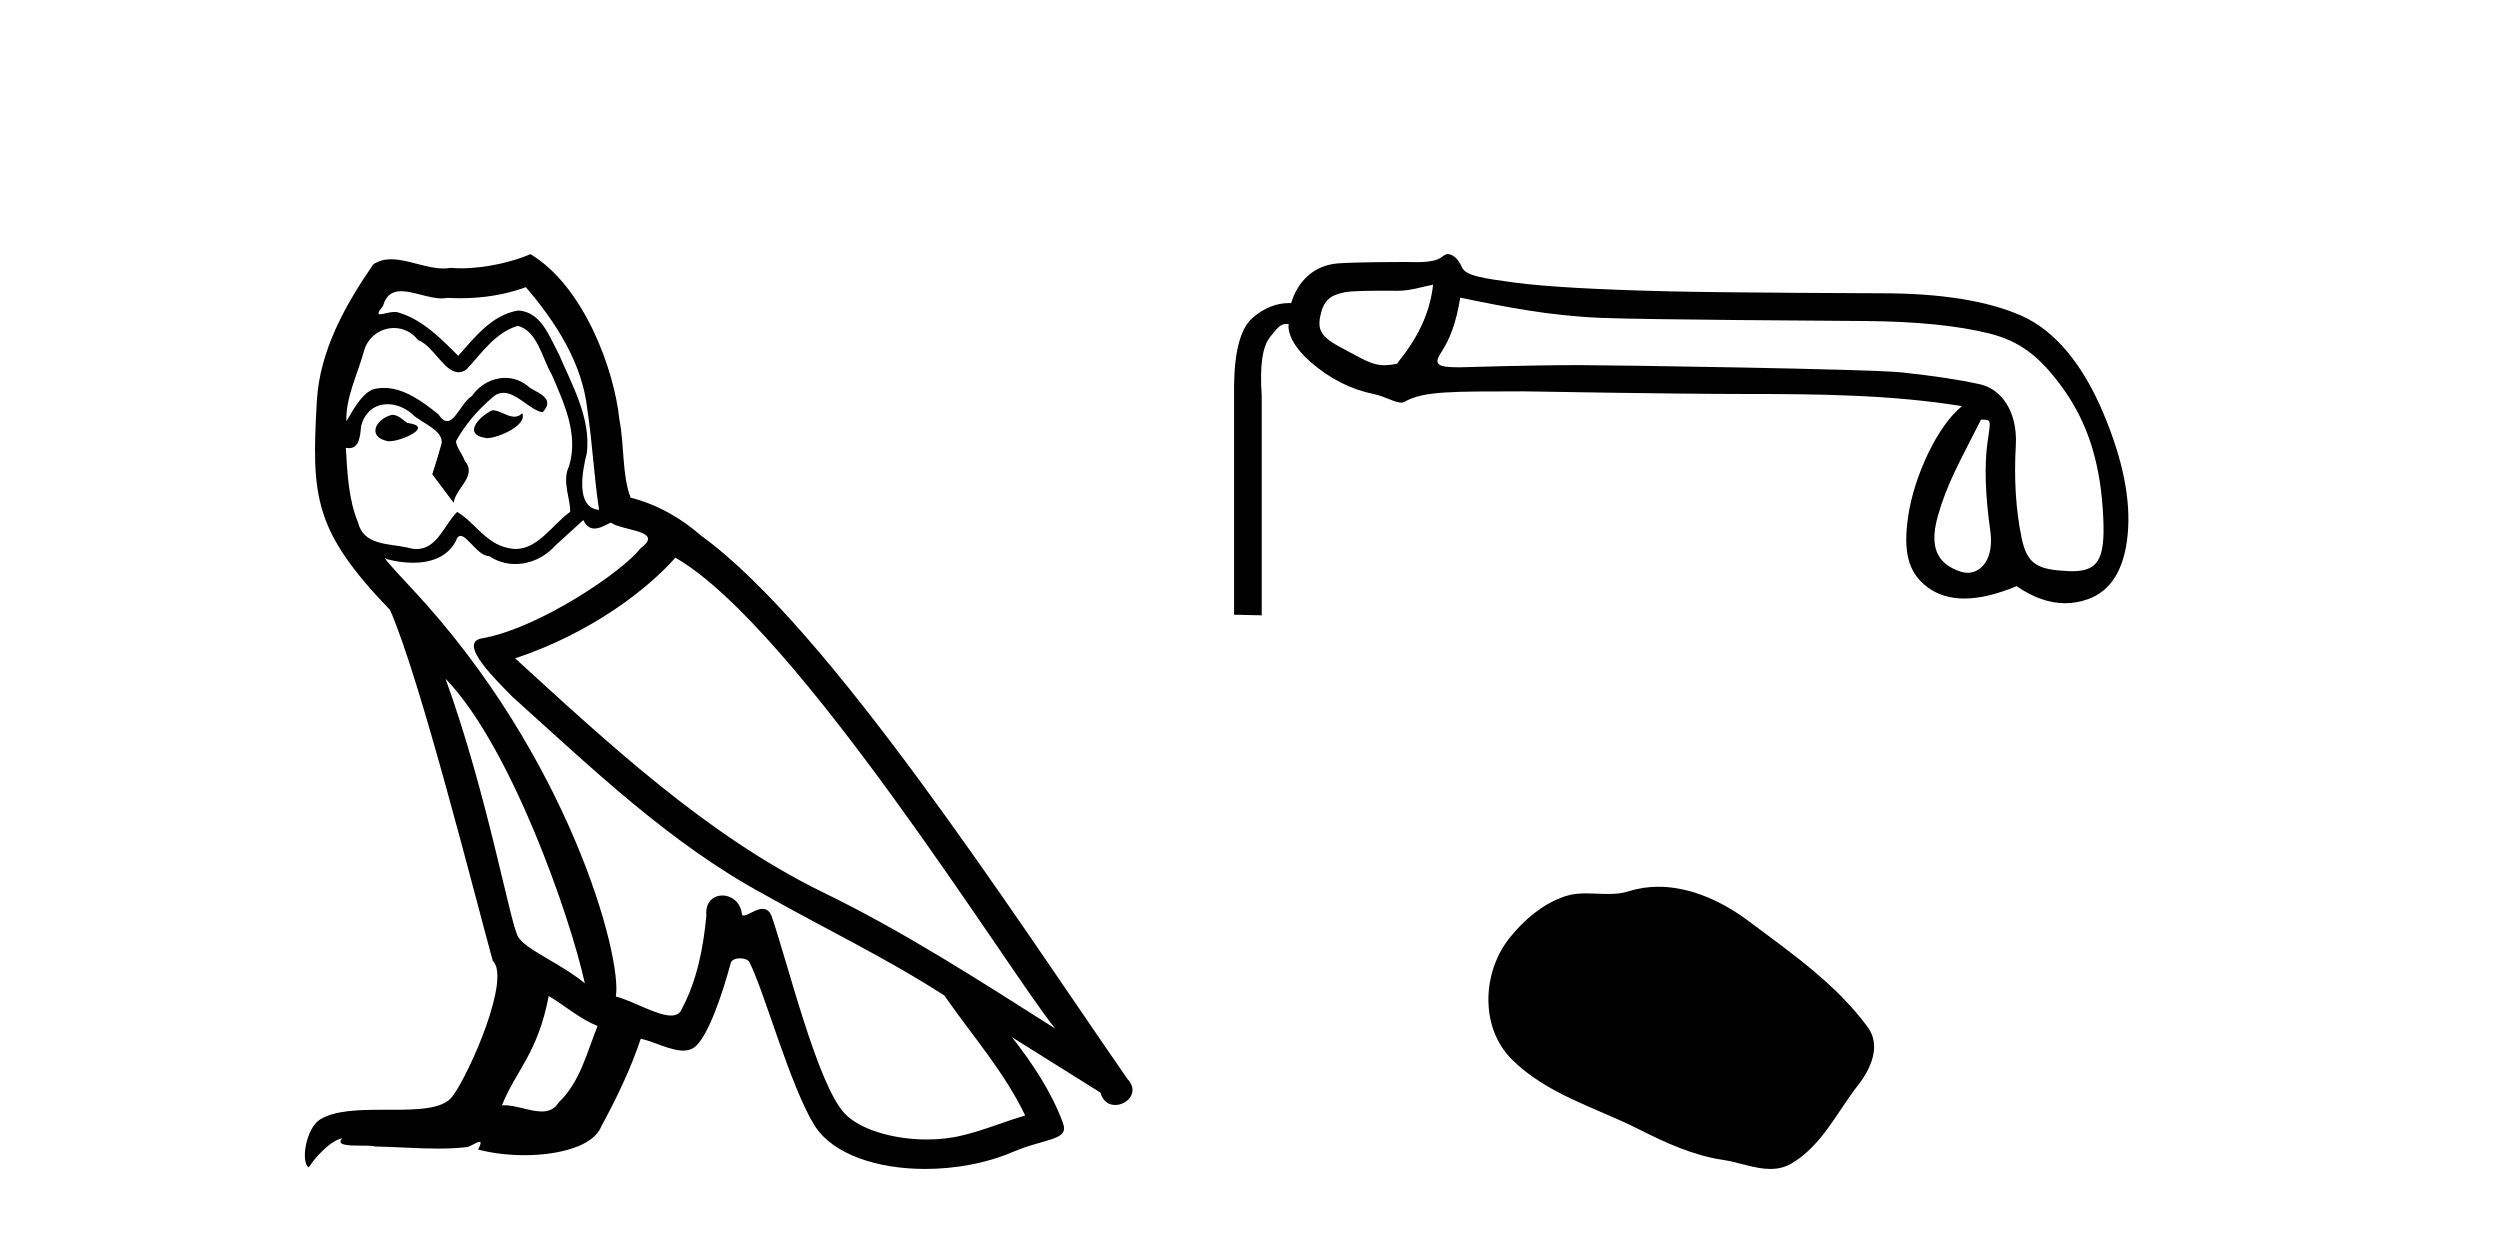 <?xml version='1.0' encoding='UTF-8' standalone='yes'?><svg xmlns='http://www.w3.org/2000/svg' xmlns:xlink='http://www.w3.org/1999/xlink' width='83.0' height='41.0' ><path d='M 16.344 13.619 C 15.888 13.839 15.331 14.447 16.175 14.548 C 16.581 14.531 17.509 14.109 17.34 13.721 L 17.34 13.721 C 17.253 13.804 17.164 13.834 17.074 13.834 C 16.835 13.834 16.59 13.619 16.344 13.619 ZM 13.019 13.771 C 12.461 13.906 12.174 14.514 12.884 14.649 C 12.895 14.65 12.907 14.651 12.921 14.651 C 13.329 14.651 14.441 14.156 13.525 14.042 C 13.373 13.94 13.221 13.771 13.019 13.771 ZM 17.458 9.534 C 18.454 10.699 19.332 12.049 19.501 13.603 C 19.67 14.717 19.721 15.831 19.889 16.928 C 19.096 16.861 19.332 15.628 19.484 15.038 C 19.619 13.873 18.995 12.792 18.556 11.762 C 18.252 11.205 17.965 10.328 17.188 10.311 C 16.327 10.463 15.77 11.189 15.213 11.813 C 14.639 11.239 14.031 10.615 13.238 10.378 C 13.197 10.363 13.15 10.357 13.101 10.357 C 12.923 10.357 12.715 10.435 12.619 10.435 C 12.536 10.435 12.538 10.377 12.715 10.159 C 12.822 9.78 13.045 9.668 13.32 9.668 C 13.722 9.668 14.236 9.907 14.669 9.907 C 14.734 9.907 14.798 9.901 14.859 9.889 C 15.001 9.897 15.144 9.901 15.287 9.901 C 16.025 9.901 16.765 9.789 17.458 9.534 ZM 17.188 10.817 C 17.847 10.986 17.999 11.898 18.319 12.438 C 18.725 13.383 19.214 14.413 18.893 15.476 C 18.64 15.983 18.961 16.624 18.927 16.996 C 18.364 17.391 17.87 18.226 17.122 18.226 C 17.041 18.226 16.956 18.216 16.868 18.194 C 16.125 18.042 15.753 17.333 15.179 16.996 C 14.764 17.397 14.518 18.228 13.834 18.228 C 13.74 18.228 13.637 18.212 13.525 18.178 C 12.9 18.042 12.073 18.11 11.888 17.35 C 11.567 16.574 11.533 15.713 11.482 14.869 L 11.482 14.869 C 11.52 14.876 11.554 14.879 11.585 14.879 C 11.927 14.879 11.958 14.483 11.989 14.143 C 12.12 13.649 12.474 13.42 12.867 13.42 C 13.132 13.42 13.415 13.524 13.66 13.721 C 13.947 14.042 14.825 14.295 14.639 14.801 C 14.555 15.105 14.454 15.426 14.352 15.747 L 15.061 16.692 C 15.129 16.202 15.855 15.797 15.433 15.308 C 15.365 15.088 15.112 14.801 15.146 14.632 C 15.45 14.092 15.855 13.619 16.327 13.214 C 16.455 13.09 16.585 13.042 16.714 13.042 C 17.167 13.042 17.622 13.635 18.016 13.687 C 18.404 13.265 17.982 13.096 17.594 12.877 C 17.353 12.65 17.062 12.546 16.772 12.546 C 16.35 12.546 15.929 12.766 15.669 13.147 C 15.348 13.339 15.125 13.98 14.844 13.98 C 14.755 13.98 14.66 13.917 14.555 13.755 C 14.04 13.342 13.422 12.879 12.746 12.879 C 12.647 12.879 12.546 12.889 12.445 12.91 C 11.967 13.009 11.538 13.976 11.501 13.976 C 11.5 13.976 11.5 13.975 11.499 13.974 C 11.482 13.181 11.854 12.472 12.073 11.695 C 12.196 11.185 12.633 10.89 13.079 10.89 C 13.371 10.89 13.666 11.016 13.88 11.29 C 14.382 11.476 14.75 12.359 15.223 12.359 C 15.306 12.359 15.392 12.332 15.483 12.269 C 16.007 11.712 16.429 11.053 17.188 10.817 ZM 14.791 22.533 C 16.935 24.744 18.91 30.349 19.417 32.645 C 18.59 31.97 17.458 31.531 17.205 31.109 C 16.935 30.67 16.192 26.399 14.791 22.533 ZM 22.422 18.515 C 26.473 20.845 33.53 32.307 35.032 34.148 C 32.5 32.544 30.001 30.923 27.284 29.606 C 23.468 27.733 20.21 24.694 17.104 21.858 C 19.67 20.997 21.51 19.545 22.422 18.515 ZM 18.218 33.067 C 18.758 33.388 19.248 33.827 19.839 34.063 C 19.484 34.941 19.265 35.92 18.539 36.612 C 18.403 36.832 18.208 36.901 17.986 36.901 C 17.602 36.901 17.135 36.694 16.745 36.694 C 16.718 36.694 16.691 36.695 16.665 36.697 C 17.138 35.515 17.847 34.992 18.218 33.067 ZM 19.366 17.266 C 19.468 17.478 19.599 17.547 19.737 17.547 C 19.919 17.547 20.115 17.427 20.278 17.35 C 20.683 17.637 22.084 17.604 21.257 18.211 C 20.733 18.92 17.937 20.854 15.994 21.195 C 15.155 21.342 16.564 22.668 17.02 23.141 C 19.653 25.504 22.236 28.003 25.393 29.708 C 27.368 30.822 29.444 31.818 31.352 33.05 C 32.264 34.367 33.344 35.582 34.036 37.034 C 33.344 37.237 32.669 37.524 31.96 37.693 C 31.586 37.787 31.18 37.831 30.774 37.831 C 29.659 37.831 28.538 37.499 28.043 36.967 C 27.132 36.005 26.136 31.902 25.612 30.4 C 25.538 30.231 25.432 30.174 25.318 30.174 C 25.09 30.174 24.825 30.397 24.695 30.397 C 24.668 30.397 24.647 30.388 24.633 30.366 C 24.599 29.95 24.28 29.731 23.981 29.731 C 23.685 29.731 23.409 29.946 23.451 30.4 C 23.35 31.463 23.148 32.527 22.641 33.489 C 22.579 33.653 22.449 33.716 22.279 33.716 C 21.799 33.716 20.994 33.221 20.446 33.084 C 20.666 31.784 18.893 25.133 13.694 19.562 C 13.512 19.365 12.72 18.53 12.789 18.53 C 12.797 18.53 12.817 18.541 12.85 18.566 C 13.116 18.635 13.416 18.683 13.712 18.683 C 14.282 18.683 14.84 18.508 15.129 17.975 C 15.173 17.843 15.228 17.792 15.292 17.792 C 15.523 17.792 15.873 18.464 16.243 18.464 C 16.511 18.643 16.811 18.726 17.11 18.726 C 17.6 18.726 18.085 18.504 18.421 18.127 C 18.741 17.84 19.045 17.553 19.366 17.266 ZM 17.61 8.437 C 17.08 8.673 16.151 8.908 15.317 8.908 C 15.195 8.908 15.076 8.903 14.96 8.893 C 14.881 8.907 14.801 8.913 14.719 8.913 C 14.151 8.913 13.539 8.608 12.99 8.608 C 12.78 8.608 12.58 8.652 12.394 8.774 C 11.465 10.125 10.621 11.627 10.52 13.299 C 10.334 16.506 10.419 17.62 12.951 20.254 C 13.947 22.516 15.804 29.893 16.361 31.902 C 16.969 32.476 15.601 35.616 15.027 36.393 C 14.715 36.823 13.892 36.844 13.008 36.844 C 12.912 36.844 12.815 36.844 12.718 36.844 C 11.923 36.844 11.118 36.861 10.621 37.169 C 10.149 37.473 9.98 38.604 10.25 38.756 C 10.503 38.368 11.01 37.845 11.364 37.794 L 11.364 37.794 C 11.027 38.148 12.208 37.98 12.461 38.064 C 13.144 38.075 13.835 38.133 14.528 38.133 C 14.863 38.133 15.198 38.119 15.534 38.081 C 15.686 38.014 15.849 37.911 15.92 37.911 C 15.975 37.911 15.975 37.973 15.872 38.165 C 16.349 38.29 16.886 38.352 17.411 38.352 C 18.592 38.352 19.711 38.037 19.957 37.406 C 20.463 36.477 20.936 35.498 21.274 34.485 C 21.705 34.577 22.247 34.88 22.681 34.88 C 22.808 34.88 22.926 34.854 23.029 34.789 C 23.502 34.468 23.992 32.966 24.262 31.97 C 24.288 31.866 24.428 31.816 24.57 31.816 C 24.707 31.816 24.845 31.862 24.886 31.953 C 25.393 32.966 26.237 36.072 27.047 37.372 C 27.658 38.335 29.141 38.809 30.717 38.809 C 31.71 38.809 32.74 38.622 33.614 38.25 C 34.711 37.777 35.522 37.878 35.285 37.271 C 34.914 36.258 34.273 35.295 33.597 34.435 L 33.597 34.435 C 34.576 35.042 35.556 35.667 36.535 36.275 C 36.615 36.569 36.818 36.686 37.026 36.686 C 37.425 36.686 37.841 36.252 37.429 35.819 C 33.597 30.282 27.503 20.845 23.283 17.789 C 22.607 17.198 21.814 16.743 20.936 16.523 C 20.649 15.78 20.733 14.784 20.565 13.94 C 20.396 12.269 19.383 9.5 17.61 8.437 Z' style='fill:#000000;stroke:none' /><path d='M 47.579 9.451 C 47.466 10.435 47.066 11.22 46.377 12.077 C 46.221 12.109 46.078 12.125 45.941 12.125 C 45.537 12.125 45.18 11.883 44.645 11.605 C 43.929 11.233 43.726 11.025 43.831 10.505 C 43.937 9.985 44.14 9.807 44.645 9.702 C 44.852 9.659 45.495 9.652 45.941 9.652 C 46.178 9.652 46.359 9.654 46.388 9.654 C 46.823 9.654 47.167 9.534 47.579 9.451 ZM 48.48 9.881 C 49.969 10.19 51.436 10.482 53.15 10.553 C 54.708 10.616 60.812 10.649 61.936 10.658 C 63.622 10.672 64.988 10.809 66.034 11.069 C 67.081 11.329 67.746 11.854 68.505 12.915 C 69.263 13.975 69.699 15.232 69.811 16.889 C 69.92 18.49 69.729 18.965 68.791 18.965 C 68.758 18.965 68.724 18.964 68.689 18.962 C 67.671 18.913 67.304 18.768 67.115 17.848 C 66.925 16.928 66.862 15.906 66.925 14.782 C 66.988 13.658 66.438 12.917 65.75 12.762 C 65.062 12.608 64.184 12.474 63.116 12.362 C 62.049 12.25 53.429 12.122 52.443 12.122 C 50.668 12.122 48.556 12.195 48.453 12.195 C 47.731 12.195 47.586 12.104 47.838 11.716 C 48.126 11.274 48.34 10.752 48.48 9.881 ZM 65.77 13.931 C 66.135 13.931 66.089 13.939 65.984 14.698 C 65.879 15.456 65.91 16.436 66.079 17.637 C 66.205 18.536 65.789 19.017 65.323 19.017 C 65.248 19.017 65.172 19.005 65.097 18.98 C 64.379 18.743 64.028 18.246 64.33 17.157 C 64.632 16.069 65.04 15.378 65.77 13.931 ZM 48.056 8.437 C 47.963 8.437 47.86 8.56 47.745 8.604 C 47.529 8.688 47.3 8.703 47.057 8.703 C 46.919 8.703 46.777 8.698 46.631 8.698 C 46.557 8.698 45 8.7 44.426 8.744 C 43.598 8.807 43.078 9.36 42.867 10.062 C 42.849 10.062 42.831 10.061 42.813 10.061 C 42.37 10.061 41.96 10.227 41.582 10.557 C 41.188 10.902 40.985 11.65 40.971 12.802 L 40.971 20.408 L 41.889 20.429 L 41.889 13.139 C 41.819 12.141 41.914 11.488 42.174 11.179 C 42.412 10.896 42.489 10.754 42.717 10.754 C 42.737 10.754 42.759 10.755 42.783 10.758 C 42.741 11.095 42.986 11.563 43.52 12.026 C 44.152 12.574 44.844 12.925 45.596 13.08 C 45.983 13.159 46.309 13.368 46.52 13.368 C 46.561 13.368 46.598 13.36 46.63 13.341 C 47.265 12.97 48.268 13 50.6 12.993 C 50.6 12.993 50.6 12.993 50.6 12.993 C 50.698 12.993 55.449 13.08 57.87 13.08 C 60.384 13.08 62.807 13.105 65.139 13.484 C 64.338 14.12 63.55 15.786 63.351 17.142 C 63.189 18.246 63.313 18.996 64.001 19.502 C 64.336 19.748 64.741 19.871 65.215 19.871 C 65.716 19.871 66.295 19.734 66.951 19.46 C 67.499 19.838 68.035 20.027 68.561 20.027 C 68.817 20.027 69.071 19.982 69.322 19.892 C 70.087 19.618 70.526 18.905 70.638 17.753 C 70.751 16.601 70.48 15.253 69.827 13.708 C 69.174 12.162 68.272 10.999 67.12 10.486 C 65.998 9.987 64.445 9.737 62.459 9.737 C 62.404 9.737 57.476 9.72 55.51 9.675 C 53.051 9.618 51.306 9.52 50.273 9.38 C 49.241 9.239 48.662 9.16 48.535 8.872 C 48.445 8.666 48.285 8.437 48.056 8.437 Z' style='fill:#000000;stroke:none' /><path d='M 55.059 29.44 C 54.728 29.44 54.396 29.487 54.069 29.592 C 53.848 29.662 53.621 29.68 53.392 29.68 C 53.148 29.68 52.902 29.66 52.658 29.66 C 52.43 29.66 52.204 29.678 51.985 29.748 C 51.235 29.99 50.589 30.542 50.102 31.16 C 49.216 32.284 49.126 34.108 50.192 35.171 C 51.357 36.334 52.98 36.77 54.406 37.49 C 55.298 37.94 56.215 38.364 57.212 38.51 C 57.72 38.584 58.257 38.809 58.775 38.809 C 59.014 38.809 59.249 38.761 59.475 38.629 C 60.488 38.036 60.996 36.909 61.697 36.014 C 62.12 35.475 62.453 34.71 62.013 34.108 C 60.964 32.673 59.47 31.641 58.057 30.582 C 57.198 29.939 56.135 29.44 55.059 29.44 Z' style='fill:#000000;stroke:none' /></svg>